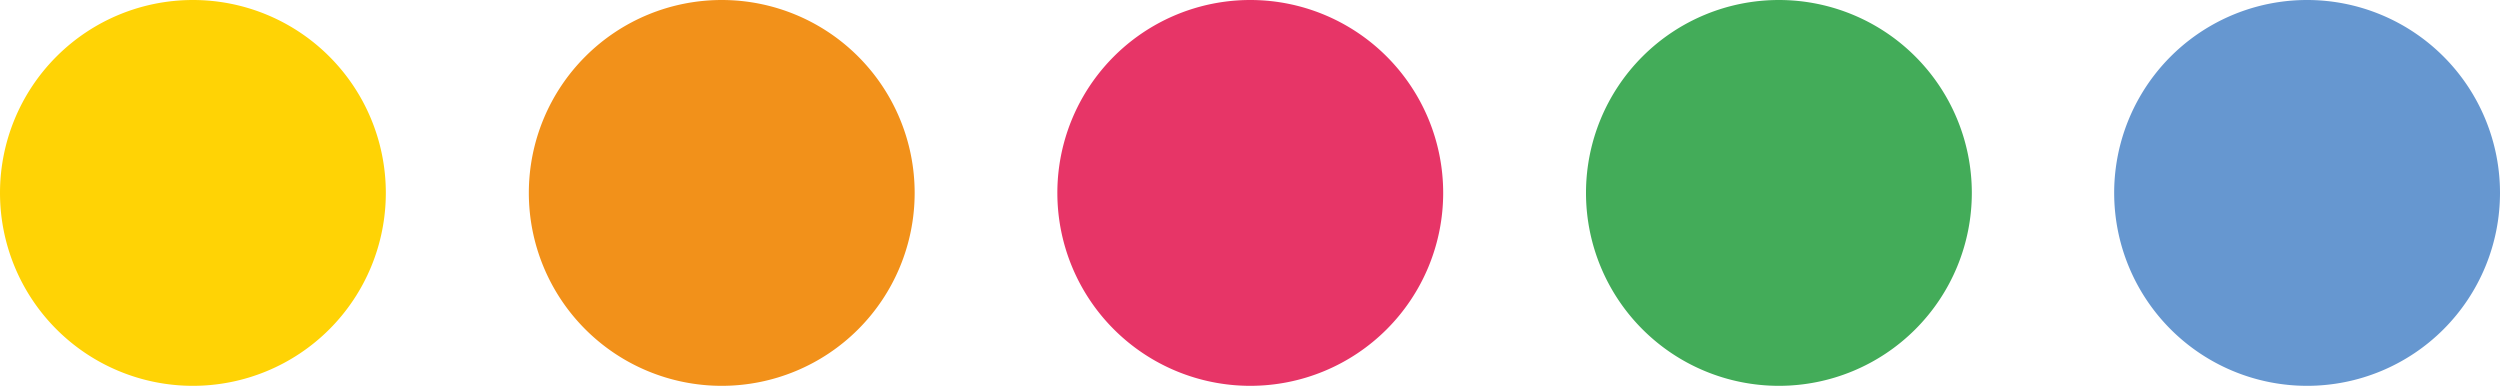 <svg xmlns="http://www.w3.org/2000/svg" viewBox="0 0 65.12 10.05"><path d="M5.025,0A5.025,5.025,0,1,1,0,5.025H0A5.025,5.025,0,0,1,5.025,0" style="fill:#ffd305"/><path d="M18.8,0a5.025,5.025,0,1,1-5.025,5.025A5.025,5.025,0,0,1,18.8,0h0" style="fill:#f2911a"/><path d="M32.566,0a5.025,5.025,0,1,1-5.024,5.026h0A5.025,5.025,0,0,1,32.566,0" style="fill:#e73567"/><path d="M46.337,0a5.025,5.025,0,1,1-5.025,5.025A5.025,5.025,0,0,1,46.337,0h0" style="fill:#43ac59"/><path d="M60.1,0A5.025,5.025,0,1,1,55.07,5.025,5.025,5.025,0,0,1,60.1,0h0" style="fill:#6697d0"/></svg>
